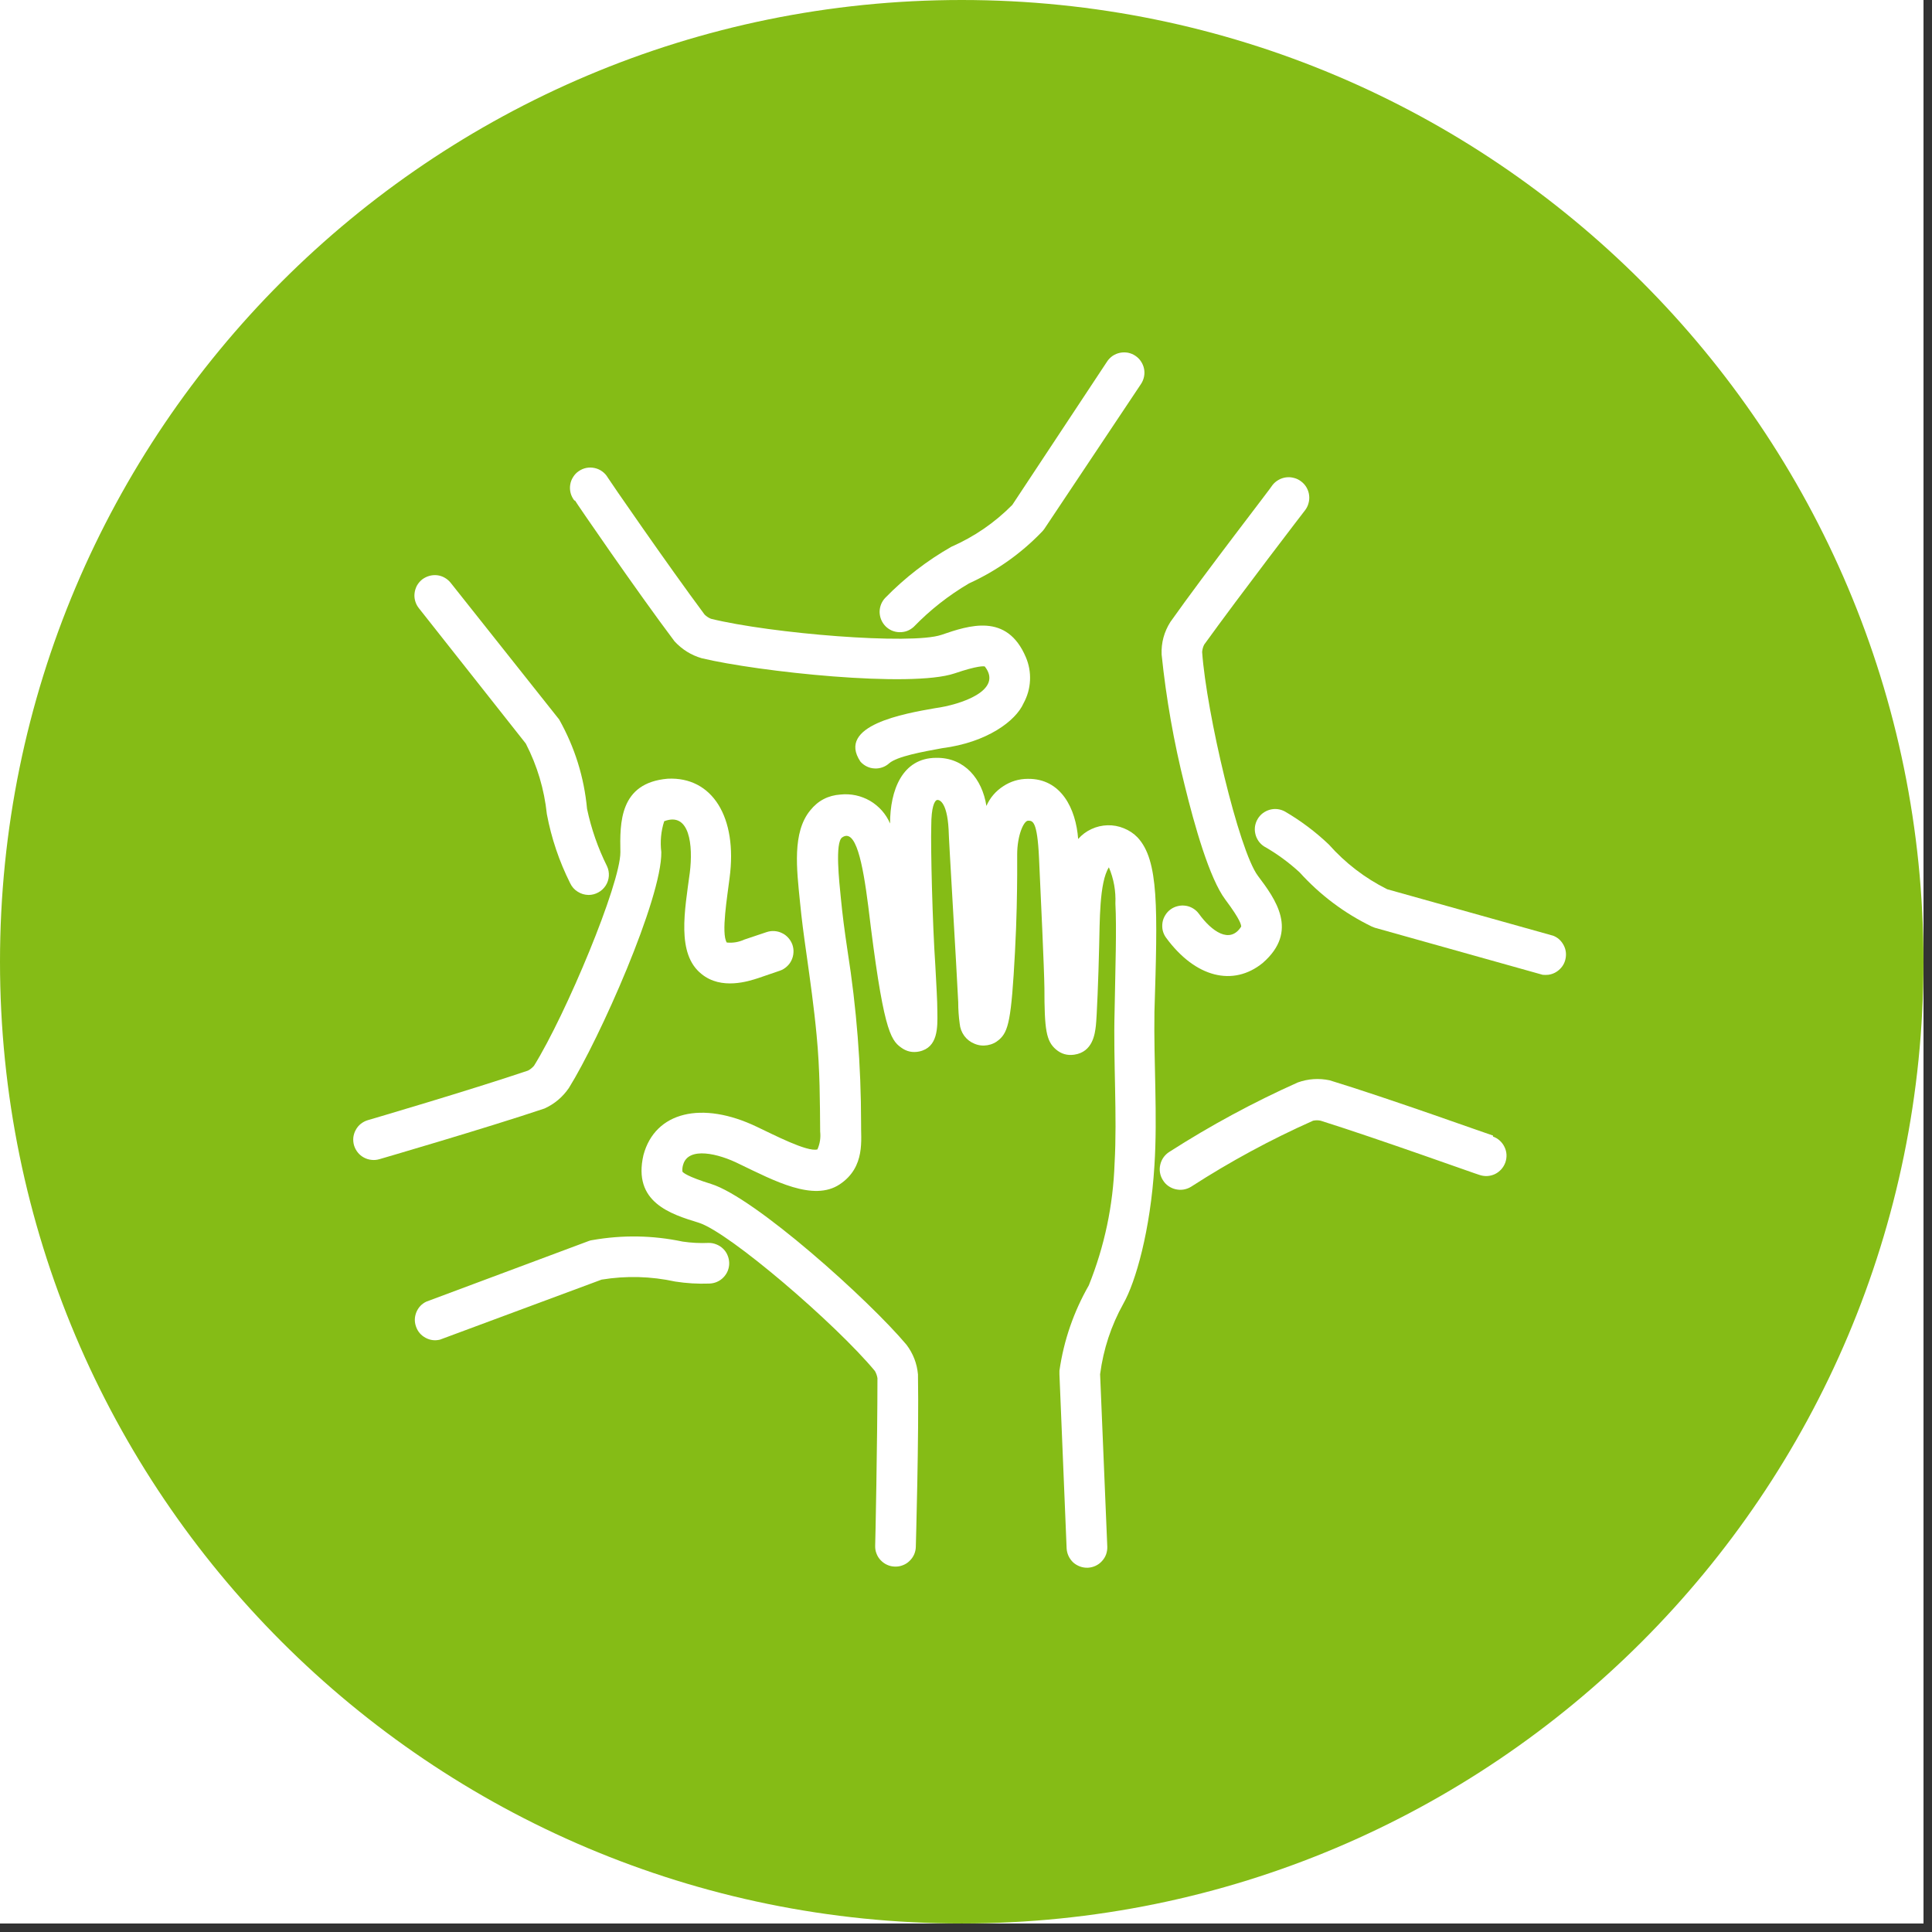 <svg xmlns="http://www.w3.org/2000/svg" xmlns:xlink="http://www.w3.org/1999/xlink" width="150" zoomAndPan="magnify" viewBox="0 0 112.5 112.5" height="150" preserveAspectRatio="xMidYMid meet" version="1.2"><rect x="0" y="0" width="112.5" height="112.5" fill="#333333" stroke="none"/><defs><clipPath id="8e8da4ee69"><path d="M 0 0 L 112.004 0 L 112.004 112.004 L 0 112.004 Z M 0 0 "/></clipPath><clipPath id="170888dad2"><path d="M 0 0 L 112.004 0 L 112.004 112.004 L 0 112.004 Z M 0 0 "/></clipPath><clipPath id="8ff0909204"><path d="M 56 0 C 25.074 0 0 25.074 0 56 C 0 86.93 25.074 112.004 56 112.004 C 86.93 112.004 112.004 86.93 112.004 56 C 112.004 25.074 86.93 0 56 0 Z M 56 0 "/></clipPath><clipPath id="1c0a428299"><path d="M 73 47 L 91.297 47 L 91.297 57 L 73 57 Z M 73 47 "/></clipPath><clipPath id="4d64b6f1bf"><path d="M 51 20.363 L 67 20.363 L 67 37 L 51 37 Z M 51 20.363 "/></clipPath><clipPath id="70dadafda6"><path d="M 20.363 45 L 47 45 L 47 68 L 20.363 68 Z M 20.363 45 "/></clipPath><clipPath id="b45bae6486"><path d="M 37 44 L 68 44 L 68 91.297 L 37 91.297 Z M 37 44 "/></clipPath></defs><g id="e6a4f6a954"><g clip-rule="nonzero" clip-path="url(#8e8da4ee69)"><path style=" stroke:none;fill-rule:nonzero;fill:#ffffff;fill-opacity:1;" d="M 0 0 L 112.004 0 L 112.004 112.004 L 0 112.004 Z M 0 0 "/><path style=" stroke:none;fill-rule:nonzero;fill:#ffffff;fill-opacity:1;" d="M 0 0 L 112.004 0 L 112.004 112.004 L 0 112.004 Z M 0 0 "/></g><g clip-rule="nonzero" clip-path="url(#170888dad2)"><g clip-rule="nonzero" clip-path="url(#8ff0909204)"><path style=" stroke:none;fill-rule:nonzero;fill:#85bc16;fill-opacity:1;" d="M 0 0 L 112.004 0 L 112.004 112.004 L 0 112.004 Z M 0 0 "/></g></g><path style=" stroke:none;fill-rule:nonzero;fill:#ffffff;fill-opacity:1;" d="M 86.941 66.125 C 86.895 66.125 80.848 63.949 77.426 62.906 C 76.793 62.773 76.176 62.816 75.57 63.031 C 72.977 64.191 70.484 65.539 68.09 67.074 C 67.957 67.156 67.844 67.266 67.75 67.395 C 67.66 67.523 67.598 67.664 67.562 67.82 C 67.527 67.973 67.52 68.129 67.547 68.285 C 67.574 68.441 67.629 68.586 67.715 68.719 C 67.797 68.855 67.902 68.969 68.031 69.059 C 68.164 69.152 68.305 69.215 68.457 69.25 C 68.613 69.285 68.77 69.293 68.926 69.266 C 69.082 69.238 69.227 69.184 69.359 69.102 C 71.629 67.637 73.996 66.355 76.461 65.258 C 76.609 65.227 76.758 65.227 76.902 65.258 C 80.336 66.34 86.09 68.414 86.145 68.414 C 86.293 68.465 86.445 68.488 86.602 68.48 C 86.758 68.473 86.906 68.434 87.051 68.367 C 87.191 68.297 87.312 68.207 87.418 68.09 C 87.523 67.973 87.602 67.84 87.656 67.691 C 87.707 67.543 87.73 67.391 87.723 67.234 C 87.715 67.078 87.676 66.93 87.605 66.785 C 87.539 66.645 87.445 66.523 87.332 66.418 C 87.215 66.312 87.082 66.234 86.934 66.18 Z M 86.941 66.125 "/><g clip-rule="nonzero" clip-path="url(#1c0a428299)"><path style=" stroke:none;fill-rule:nonzero;fill:#ffffff;fill-opacity:1;" d="M 90.445 54.488 L 80.777 51.781 C 79.473 51.129 78.34 50.258 77.371 49.168 C 76.598 48.434 75.75 47.797 74.828 47.258 C 74.695 47.184 74.551 47.137 74.402 47.117 C 74.25 47.098 74.098 47.109 73.949 47.148 C 73.801 47.188 73.668 47.254 73.543 47.344 C 73.422 47.434 73.32 47.547 73.242 47.676 C 73.16 47.809 73.109 47.949 73.082 48.102 C 73.059 48.25 73.062 48.402 73.098 48.551 C 73.129 48.699 73.191 48.836 73.277 48.965 C 73.363 49.09 73.469 49.195 73.598 49.281 C 74.348 49.707 75.039 50.211 75.672 50.793 C 76.871 52.117 78.27 53.168 79.871 53.949 L 80.059 54.023 L 89.828 56.762 C 89.938 56.773 90.043 56.773 90.152 56.762 C 90.418 56.727 90.648 56.613 90.84 56.422 C 91.031 56.234 91.141 56.004 91.176 55.738 C 91.211 55.469 91.16 55.219 91.023 54.988 C 90.887 54.754 90.695 54.586 90.445 54.488 Z M 90.445 54.488 "/></g><path style=" stroke:none;fill-rule:nonzero;fill:#ffffff;fill-opacity:1;" d="M 75.988 29.719 C 76.086 29.594 76.156 29.453 76.195 29.301 C 76.238 29.148 76.25 28.992 76.23 28.836 C 76.211 28.676 76.16 28.531 76.082 28.391 C 76.004 28.254 75.902 28.137 75.773 28.039 C 75.648 27.941 75.512 27.871 75.355 27.832 C 75.203 27.789 75.047 27.777 74.891 27.797 C 74.734 27.816 74.586 27.867 74.449 27.945 C 74.309 28.023 74.191 28.125 74.094 28.25 C 74.094 28.301 70.254 33.246 68.152 36.215 C 67.785 36.793 67.613 37.43 67.641 38.113 C 67.906 40.68 68.352 43.211 68.98 45.715 C 69.559 48.082 70.426 51.148 71.348 52.379 C 72.273 53.613 72.273 53.879 72.273 53.957 C 71.617 54.992 70.551 54.227 69.82 53.219 C 69.727 53.09 69.613 52.984 69.48 52.902 C 69.348 52.82 69.203 52.766 69.047 52.742 C 68.891 52.719 68.738 52.723 68.586 52.762 C 68.434 52.797 68.293 52.859 68.164 52.953 C 68.039 53.043 67.934 53.156 67.852 53.293 C 67.77 53.426 67.715 53.57 67.691 53.723 C 67.668 53.879 67.672 54.035 67.707 54.188 C 67.746 54.34 67.809 54.48 67.902 54.605 C 69.605 56.926 71.809 57.469 73.527 56.074 C 75.656 54.219 74.262 52.348 73.242 50.992 C 72.137 49.508 70.254 41.523 70 37.965 C 70.012 37.816 70.051 37.672 70.117 37.539 C 72.227 34.613 75.949 29.766 75.988 29.719 Z M 75.988 29.719 "/><g clip-rule="nonzero" clip-path="url(#4d64b6f1bf)"><path style=" stroke:none;fill-rule:nonzero;fill:#ffffff;fill-opacity:1;" d="M 66.441 22.359 C 66.527 22.227 66.586 22.086 66.617 21.93 C 66.648 21.777 66.648 21.621 66.617 21.469 C 66.586 21.316 66.523 21.172 66.438 21.043 C 66.352 20.91 66.242 20.805 66.109 20.715 C 65.98 20.629 65.836 20.57 65.684 20.539 C 65.527 20.512 65.375 20.512 65.219 20.543 C 65.066 20.574 64.926 20.633 64.793 20.719 C 64.664 20.809 64.555 20.918 64.469 21.047 L 58.945 29.402 C 57.918 30.438 56.738 31.25 55.402 31.836 C 53.98 32.645 52.695 33.637 51.551 34.809 C 51.445 34.918 51.363 35.047 51.305 35.188 C 51.25 35.332 51.219 35.48 51.219 35.633 C 51.223 35.785 51.25 35.934 51.309 36.078 C 51.367 36.219 51.449 36.344 51.555 36.457 C 51.664 36.566 51.785 36.652 51.926 36.715 C 52.066 36.773 52.215 36.809 52.367 36.812 C 52.523 36.816 52.672 36.793 52.816 36.742 C 52.957 36.688 53.086 36.609 53.203 36.504 C 54.16 35.516 55.234 34.672 56.422 33.973 C 58.031 33.238 59.453 32.234 60.68 30.957 C 60.727 30.91 60.77 30.855 60.809 30.801 Z M 66.441 22.359 "/></g><path style=" stroke:none;fill-rule:nonzero;fill:#ffffff;fill-opacity:1;" d="M 33.484 29.145 C 33.484 29.184 37.129 34.492 39.281 37.348 C 39.719 37.82 40.242 38.148 40.859 38.328 C 44.16 39.117 53.051 40.07 55.586 39.211 C 56.957 38.746 57.289 38.793 57.344 38.809 C 58.434 40.199 55.945 41.035 54.449 41.238 C 52.68 41.547 48.688 42.234 50.102 44.348 C 50.203 44.465 50.328 44.559 50.469 44.629 C 50.609 44.699 50.758 44.738 50.914 44.746 C 51.074 44.758 51.227 44.734 51.375 44.684 C 51.523 44.633 51.656 44.555 51.773 44.449 C 52.23 44.047 53.691 43.781 54.867 43.566 C 57.461 43.234 59.145 41.988 59.602 40.949 C 59.828 40.535 59.953 40.094 59.977 39.621 C 60 39.152 59.918 38.699 59.734 38.266 C 58.629 35.668 56.422 36.418 54.812 36.969 C 53.059 37.562 44.883 36.891 41.398 36.031 C 41.258 35.973 41.133 35.891 41.027 35.785 C 38.879 32.898 35.434 27.898 35.391 27.809 C 35.309 27.668 35.203 27.551 35.07 27.453 C 34.938 27.355 34.789 27.289 34.629 27.254 C 34.469 27.219 34.309 27.215 34.148 27.246 C 33.988 27.277 33.84 27.34 33.703 27.434 C 33.566 27.523 33.457 27.641 33.371 27.781 C 33.281 27.918 33.227 28.07 33.203 28.23 C 33.176 28.395 33.188 28.555 33.227 28.711 C 33.27 28.871 33.344 29.016 33.445 29.145 Z M 33.484 29.145 "/><path style=" stroke:none;fill-rule:nonzero;fill:#ffffff;fill-opacity:1;" d="M 32.559 41.895 L 26.246 33.941 C 26.148 33.816 26.031 33.719 25.895 33.641 C 25.758 33.562 25.613 33.516 25.457 33.496 C 25.301 33.48 25.145 33.492 24.996 33.535 C 24.844 33.578 24.707 33.648 24.582 33.742 C 24.461 33.84 24.359 33.957 24.281 34.094 C 24.207 34.234 24.16 34.379 24.141 34.535 C 24.121 34.691 24.133 34.844 24.176 34.996 C 24.219 35.148 24.289 35.285 24.387 35.41 L 30.617 43.297 C 31.285 44.594 31.691 45.961 31.844 47.41 C 32.109 48.812 32.559 50.148 33.199 51.426 C 33.297 51.633 33.441 51.801 33.637 51.922 C 33.832 52.047 34.043 52.109 34.273 52.113 C 34.473 52.113 34.664 52.062 34.84 51.965 C 35.016 51.871 35.16 51.734 35.27 51.566 C 35.379 51.395 35.438 51.211 35.453 51.008 C 35.465 50.809 35.43 50.613 35.344 50.434 C 34.816 49.371 34.43 48.262 34.184 47.102 C 34.012 45.25 33.469 43.516 32.559 41.895 Z M 32.559 41.895 "/><g clip-rule="nonzero" clip-path="url(#70dadafda6)"><path style=" stroke:none;fill-rule:nonzero;fill:#ffffff;fill-opacity:1;" d="M 31.707 64.547 C 32.293 64.281 32.766 63.879 33.129 63.348 C 34.918 60.469 38.547 52.301 38.508 49.617 C 38.434 49.008 38.488 48.406 38.676 47.82 C 40.168 47.25 40.363 49.238 40.168 50.809 C 39.875 53.012 39.379 55.543 40.844 56.711 C 42.004 57.668 43.613 57.129 44.145 56.957 L 45.414 56.523 C 45.562 56.473 45.695 56.391 45.812 56.285 C 45.93 56.18 46.023 56.059 46.09 55.914 C 46.156 55.773 46.195 55.625 46.203 55.469 C 46.215 55.309 46.191 55.156 46.141 55.008 C 46.086 54.859 46.008 54.727 45.902 54.609 C 45.797 54.492 45.676 54.398 45.531 54.332 C 45.391 54.262 45.242 54.227 45.082 54.215 C 44.926 54.207 44.773 54.23 44.625 54.281 L 43.355 54.707 C 43.023 54.859 42.68 54.918 42.32 54.883 C 41.98 54.367 42.359 52.16 42.484 51.117 C 42.953 47.598 41.484 45.215 38.879 45.344 C 36.062 45.586 36.094 47.922 36.125 49.625 C 36.125 51.473 32.969 59.039 31.094 62.062 C 30.992 62.176 30.879 62.27 30.746 62.34 C 27.336 63.492 21.48 65.211 21.418 65.227 C 21.27 65.27 21.133 65.344 21.008 65.441 C 20.887 65.539 20.789 65.656 20.715 65.797 C 20.637 65.934 20.594 66.082 20.574 66.238 C 20.559 66.395 20.574 66.547 20.617 66.699 C 20.664 66.848 20.734 66.984 20.832 67.105 C 20.93 67.23 21.051 67.328 21.188 67.402 C 21.324 67.477 21.473 67.523 21.629 67.539 C 21.785 67.559 21.938 67.543 22.09 67.5 C 22.09 67.5 28.332 65.684 31.707 64.547 Z M 31.707 64.547 "/></g><path style=" stroke:none;fill-rule:nonzero;fill:#ffffff;fill-opacity:1;" d="M 41.262 72.375 C 40.754 72.398 40.25 72.371 39.75 72.297 C 38.004 71.93 36.25 71.902 34.492 72.211 C 34.426 72.219 34.359 72.234 34.297 72.258 L 24.828 75.793 C 24.555 75.922 24.363 76.129 24.246 76.406 C 24.133 76.688 24.125 76.969 24.227 77.254 C 24.328 77.539 24.512 77.754 24.777 77.898 C 25.043 78.043 25.324 78.078 25.617 78.008 L 35.031 74.512 C 36.469 74.277 37.898 74.316 39.32 74.625 C 39.977 74.727 40.633 74.766 41.293 74.742 C 41.453 74.738 41.602 74.707 41.746 74.645 C 41.891 74.582 42.016 74.496 42.125 74.383 C 42.234 74.27 42.32 74.141 42.379 73.996 C 42.434 73.852 42.465 73.699 42.461 73.543 C 42.457 73.387 42.426 73.234 42.363 73.09 C 42.305 72.945 42.215 72.82 42.105 72.711 C 41.992 72.602 41.863 72.52 41.715 72.461 C 41.57 72.402 41.418 72.371 41.262 72.375 Z M 41.262 72.375 "/><g clip-rule="nonzero" clip-path="url(#b45bae6486)"><path style=" stroke:none;fill-rule:nonzero;fill:#ffffff;fill-opacity:1;" d="M 66.242 48.766 C 66.016 48.531 65.746 48.352 65.441 48.23 C 65.137 48.105 64.82 48.047 64.492 48.055 C 64.164 48.066 63.852 48.137 63.555 48.277 C 63.254 48.414 62.996 48.609 62.781 48.855 C 62.652 47.094 61.793 45.328 59.852 45.352 C 59.332 45.352 58.852 45.496 58.414 45.785 C 57.977 46.07 57.652 46.449 57.438 46.93 C 57.195 45.352 56.16 44.105 54.52 44.129 C 52.531 44.129 51.828 46.027 51.828 47.953 C 51.711 47.676 51.551 47.426 51.352 47.199 C 51.152 46.977 50.922 46.785 50.664 46.633 C 50.402 46.484 50.125 46.375 49.832 46.312 C 49.535 46.25 49.238 46.234 48.941 46.266 C 48.219 46.316 47.633 46.621 47.18 47.188 C 46.125 48.469 46.391 50.613 46.582 52.508 C 46.684 53.547 46.785 54.32 46.977 55.664 C 47.164 57.004 47.402 58.676 47.551 60.277 C 47.75 62.332 47.742 64.168 47.758 65.891 C 47.797 66.25 47.746 66.598 47.598 66.93 C 47.008 67.098 45.027 66.062 44.07 65.613 C 40.875 64.082 38.145 64.738 37.469 67.254 C 36.828 70.008 39.047 70.695 40.688 71.199 C 42.453 71.75 48.672 77.094 50.945 79.832 C 51.02 79.961 51.07 80.102 51.094 80.25 C 51.094 83.84 50.969 89.945 50.961 90.012 C 50.957 90.168 50.98 90.32 51.039 90.465 C 51.094 90.613 51.176 90.742 51.285 90.855 C 51.395 90.969 51.52 91.059 51.66 91.121 C 51.805 91.188 51.957 91.219 52.113 91.223 C 52.27 91.227 52.422 91.203 52.566 91.145 C 52.715 91.09 52.844 91.008 52.957 90.898 C 53.07 90.793 53.16 90.668 53.227 90.523 C 53.289 90.379 53.324 90.23 53.328 90.074 C 53.328 90.02 53.516 83.609 53.453 80.027 C 53.395 79.395 53.172 78.82 52.789 78.309 C 50.605 75.703 43.953 69.73 41.406 68.941 C 40.016 68.508 39.773 68.281 39.738 68.223 C 39.723 68.078 39.738 67.934 39.789 67.789 C 40.109 66.773 41.809 67.152 43.07 67.789 C 45.082 68.754 47.363 69.984 48.895 68.965 C 50.422 67.949 50.117 66.316 50.141 65.422 C 50.141 62.051 49.879 58.695 49.352 55.363 C 49.16 54.07 49.066 53.336 48.965 52.316 C 48.863 51.301 48.617 49.074 49.035 48.766 C 49.824 48.207 50.234 50.211 50.559 52.773 C 51.41 59.875 51.836 60.547 52.469 60.996 C 52.789 61.234 53.145 61.309 53.531 61.227 C 54.621 60.988 54.598 59.844 54.582 58.922 C 54.582 58.219 54.52 57.344 54.465 56.238 C 54.297 53.785 54.188 49.352 54.227 48.098 C 54.227 46.977 54.418 46.668 54.527 46.598 C 54.637 46.527 55.148 46.598 55.238 48.316 C 55.238 48.734 55.695 56.207 55.797 58.355 C 55.797 58.773 55.824 59.191 55.883 59.609 C 55.906 59.867 55.996 60.105 56.148 60.316 C 56.305 60.527 56.504 60.68 56.746 60.777 C 56.988 60.879 57.238 60.906 57.496 60.863 C 57.754 60.82 57.984 60.711 58.18 60.539 C 58.723 60.059 58.891 59.402 59.102 55.434 C 59.207 53.461 59.223 52 59.23 50.945 C 59.23 50.48 59.23 50.078 59.23 49.762 C 59.23 48.648 59.609 47.789 59.867 47.789 C 60.129 47.789 60.398 47.789 60.5 49.918 C 60.609 52.285 60.801 56.391 60.816 57.523 C 60.816 59.957 60.918 60.617 61.484 61.105 C 61.793 61.371 62.148 61.473 62.551 61.414 C 63.641 61.258 63.758 60.184 63.812 59.727 C 63.867 59.27 63.965 56.863 64.004 55.078 C 64.043 53.746 64.004 51.379 64.57 50.504 C 64.855 51.176 64.98 51.879 64.949 52.609 C 65.027 54.094 64.949 56.215 64.902 58.922 C 64.824 61.793 65.059 64.988 64.902 67.742 C 64.816 70.199 64.316 72.566 63.402 74.844 C 62.516 76.395 61.945 78.051 61.691 79.816 C 61.688 79.883 61.688 79.953 61.691 80.02 L 62.109 90.152 C 62.117 90.309 62.152 90.457 62.219 90.602 C 62.285 90.742 62.375 90.867 62.488 90.977 C 62.605 91.082 62.738 91.16 62.883 91.215 C 63.031 91.27 63.184 91.293 63.34 91.289 C 63.496 91.281 63.648 91.246 63.789 91.18 C 63.934 91.113 64.059 91.023 64.164 90.906 C 64.27 90.793 64.352 90.66 64.406 90.516 C 64.457 90.367 64.484 90.215 64.477 90.059 L 64.059 80.02 C 64.25 78.562 64.699 77.195 65.414 75.91 C 66.125 74.664 66.992 71.648 67.223 67.855 C 67.41 64.965 67.176 61.848 67.223 58.922 C 67.41 52.871 67.484 50.102 66.242 48.766 Z M 66.242 48.766 "/></g></g></svg>